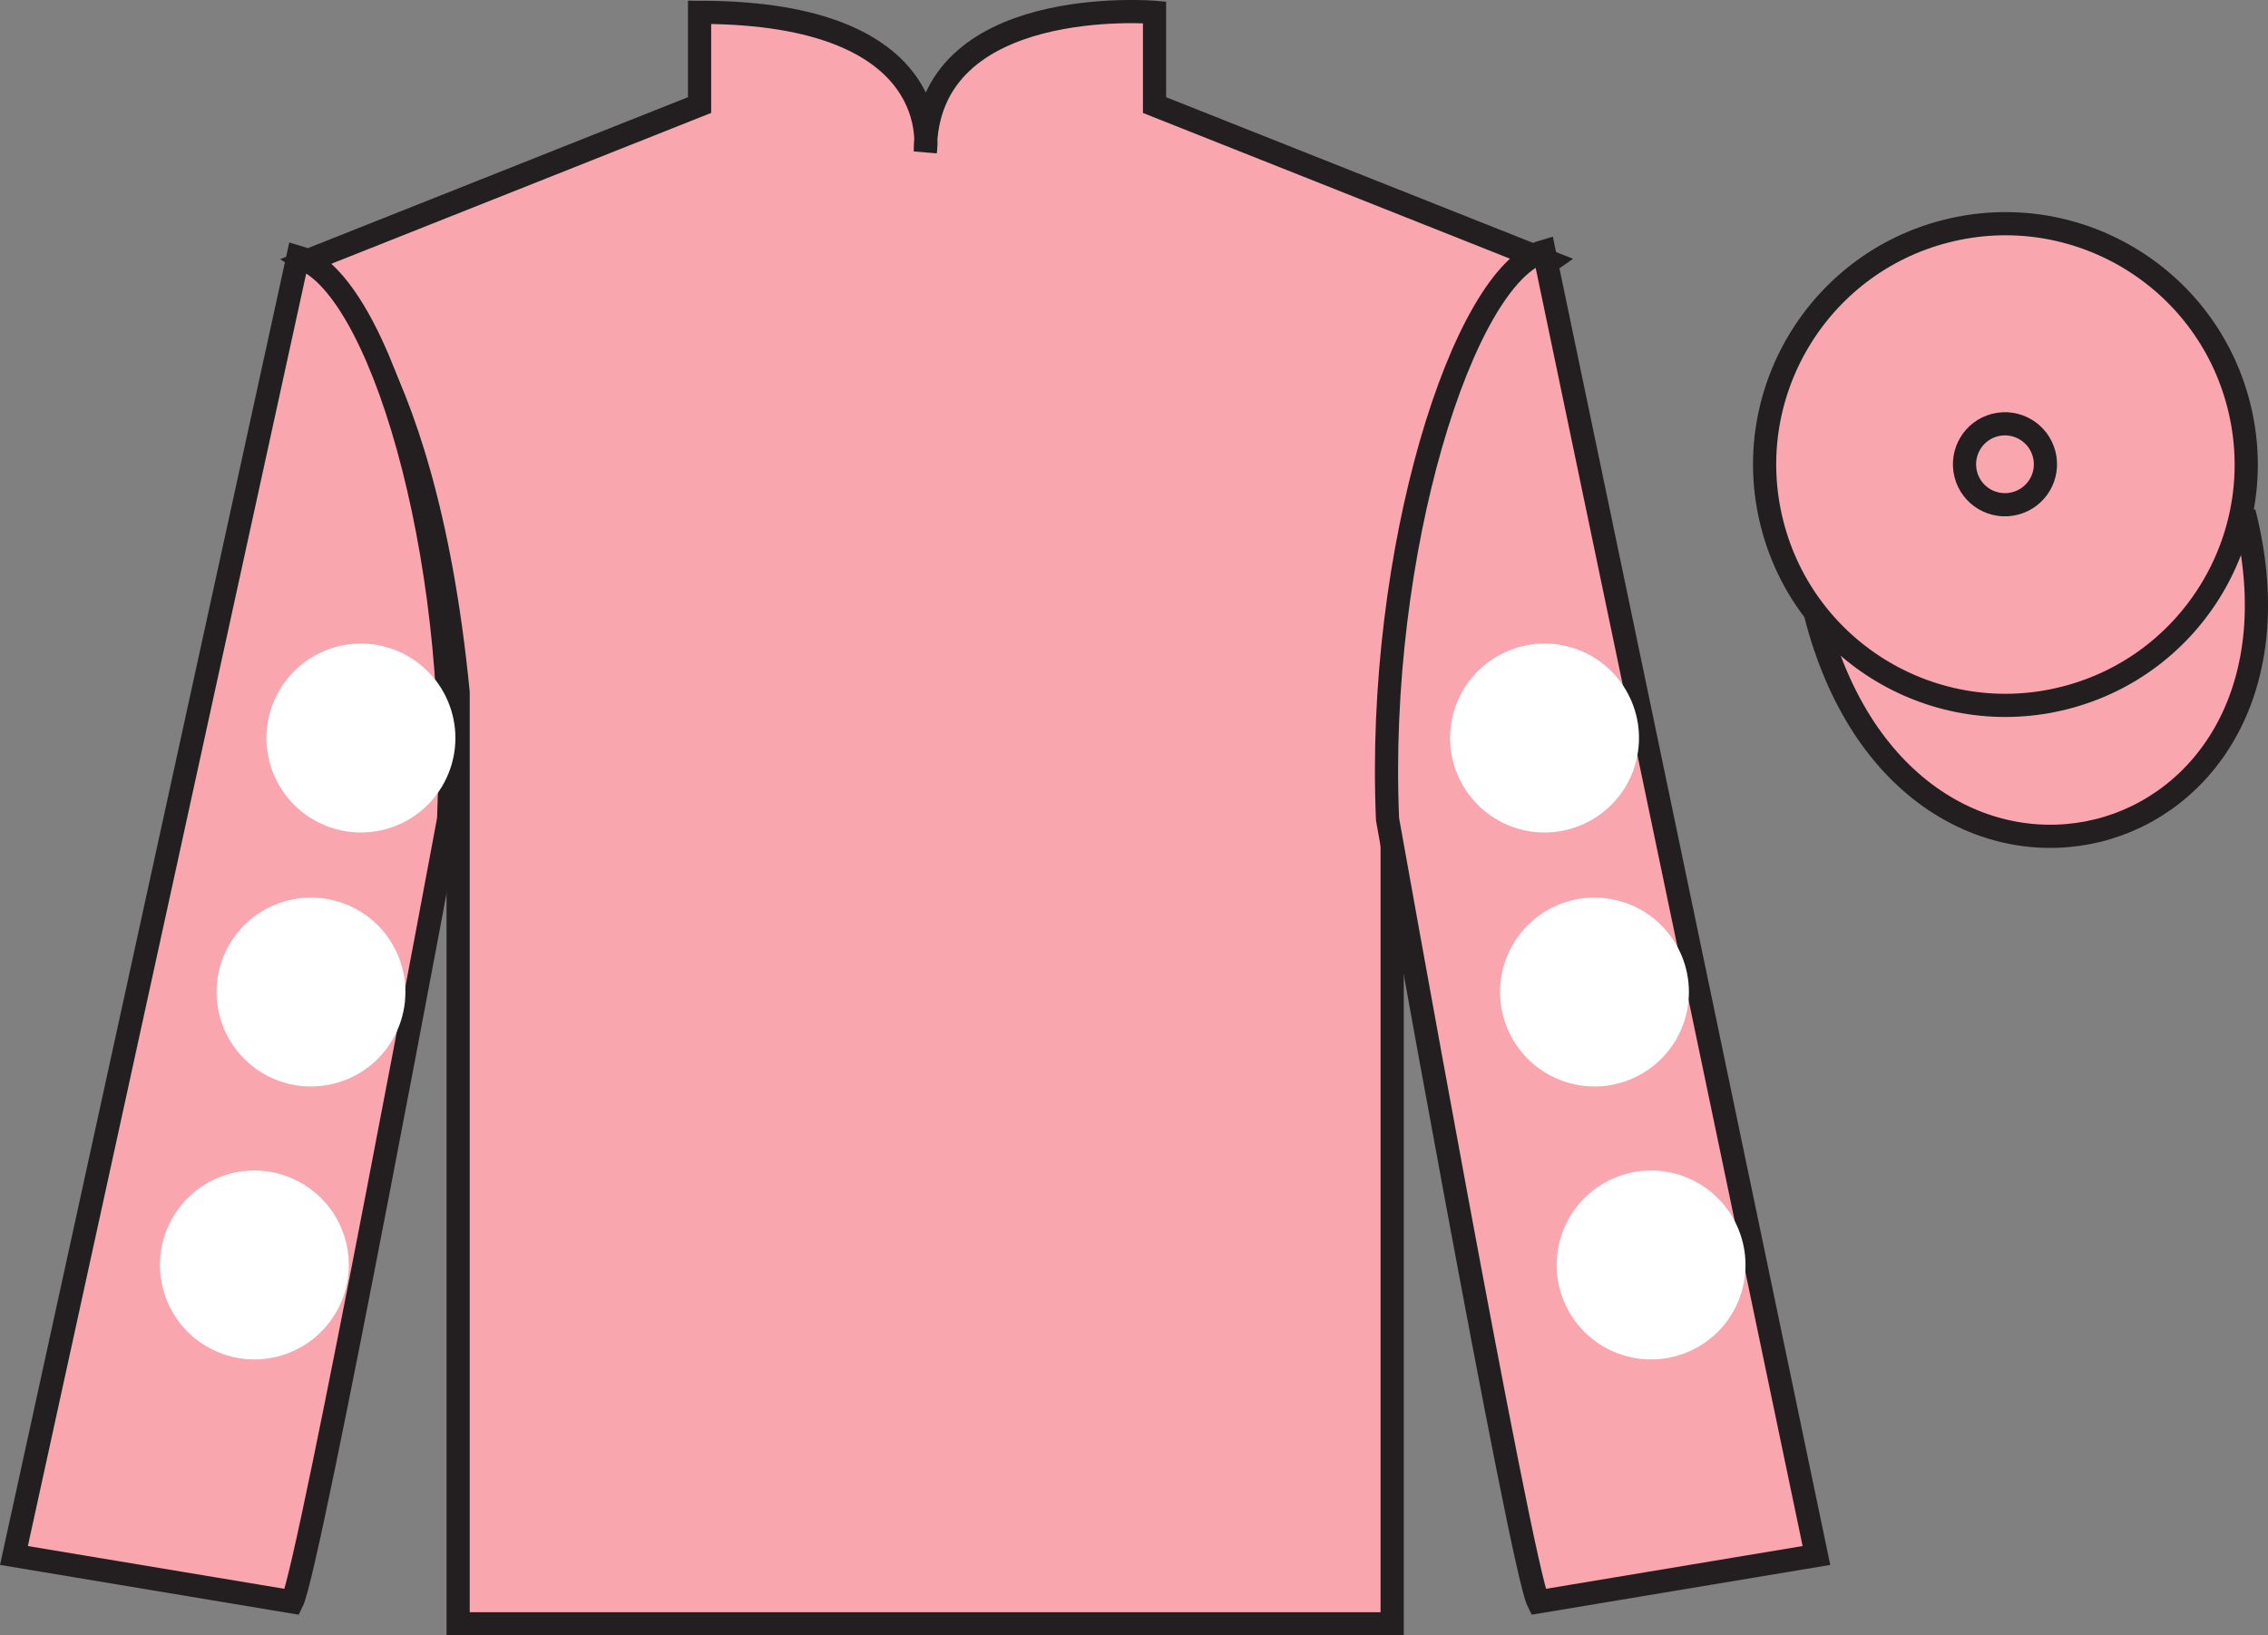 <?xml version="1.0" encoding="UTF-8"?>
<svg xmlns="http://www.w3.org/2000/svg" xmlns:xlink="http://www.w3.org/1999/xlink" width="97.83pt" height="70.53pt" viewBox="0 0 97.83 70.53" version="1.1">
<rect x="0" y="0" width="97.83" height="70.53" fill="#808080" stroke="none"/>
<g id="surface0">
<path style=" stroke:none;fill-rule:nonzero;fill:rgb(97.421%,65.107%,68.362%);fill-opacity:1;" d="M 13.176 11.281 C 13.176 11.281 18.262 14.531 19.762 29.863 C 19.762 29.863 19.762 44.863 19.762 70.031 L 60.051 70.031 L 60.051 29.695 C 60.051 29.695 61.844 14.695 66.801 11.281 L 49.801 4.531 L 49.801 0.531 C 49.801 0.531 39.914 -0.305 39.914 6.531 C 39.914 6.531 40.926 0.531 30.176 0.531 L 30.176 4.531 L 13.176 11.281 "/>
<path style="fill:none;stroke-width:10;stroke-linecap:butt;stroke-linejoin:miter;stroke:rgb(13.73%,12.16%,12.549%);stroke-opacity:1;stroke-miterlimit:4;" d="M 131.758 592.487 C 131.758 592.487 182.617 559.987 197.617 406.667 C 197.617 406.667 197.617 256.667 197.617 4.987 L 600.508 4.987 L 600.508 408.347 C 600.508 408.347 618.438 558.347 668.008 592.487 L 498.008 659.987 L 498.008 699.987 C 498.008 699.987 399.141 708.347 399.141 639.987 C 399.141 639.987 409.258 699.987 301.758 699.987 L 301.758 659.987 L 131.758 592.487 Z M 131.758 592.487 " transform="matrix(0.1,0,0,-0.1,0,70.53)"/>
<path style=" stroke:none;fill-rule:nonzero;fill:rgb(97.421%,65.107%,68.362%);fill-opacity:1;" d="M 12.602 69.086 C 13.352 67.586 19.352 35.336 19.352 35.336 C 19.852 23.836 16.352 12.086 12.852 11.086 L 0.602 67.086 L 12.602 69.086 "/>
<path style="fill:none;stroke-width:10;stroke-linecap:butt;stroke-linejoin:miter;stroke:rgb(13.73%,12.16%,12.549%);stroke-opacity:1;stroke-miterlimit:4;" d="M 126.016 14.441 C 133.516 29.441 193.516 351.941 193.516 351.941 C 198.516 466.941 163.516 584.441 128.516 594.441 L 6.016 34.441 L 126.016 14.441 Z M 126.016 14.441 " transform="matrix(0.1,0,0,-0.1,0,70.53)"/>
<path style=" stroke:none;fill-rule:nonzero;fill:rgb(97.421%,65.107%,68.362%);fill-opacity:1;" d="M 78.352 67.086 L 66.602 10.836 C 63.102 11.836 59.352 23.836 59.852 35.336 C 59.852 35.336 65.602 67.586 66.352 69.086 L 78.352 67.086 "/>
<path style="fill:none;stroke-width:10;stroke-linecap:butt;stroke-linejoin:miter;stroke:rgb(13.73%,12.16%,12.549%);stroke-opacity:1;stroke-miterlimit:4;" d="M 783.516 34.441 L 666.016 596.941 C 631.016 586.941 593.516 466.941 598.516 351.941 C 598.516 351.941 656.016 29.441 663.516 14.441 L 783.516 34.441 Z M 783.516 34.441 " transform="matrix(0.1,0,0,-0.1,0,70.53)"/>
<path style="fill-rule:nonzero;fill:rgb(97.421%,65.107%,68.362%);fill-opacity:1;stroke-width:10;stroke-linecap:butt;stroke-linejoin:miter;stroke:rgb(13.73%,12.16%,12.549%);stroke-opacity:1;stroke-miterlimit:4;" d="M 783.125 440.495 C 822.812 284.87 1006.758 332.448 967.969 484.441 " transform="matrix(0.1,0,0,-0.1,0,70.53)"/>
<path style=" stroke:none;fill-rule:nonzero;fill:rgb(97.855%,69.792%,23.972%);fill-opacity:1;" d="M 86.934 21.727 C 87.867 21.488 88.434 20.539 88.195 19.605 C 87.957 18.668 87.008 18.105 86.07 18.344 C 85.137 18.582 84.574 19.531 84.812 20.469 C 85.051 21.402 86 21.965 86.934 21.727 "/>
<path style="fill:none;stroke-width:10;stroke-linecap:butt;stroke-linejoin:miter;stroke:rgb(13.73%,12.16%,12.549%);stroke-opacity:1;stroke-miterlimit:4;" d="M 869.336 488.034 C 878.672 490.417 884.336 499.909 881.953 509.245 C 879.57 518.62 870.078 524.245 860.703 521.862 C 851.367 519.48 845.742 509.988 848.125 500.613 C 850.508 491.277 860 485.652 869.336 488.034 Z M 869.336 488.034 " transform="matrix(0.1,0,0,-0.1,0,70.53)"/>
<path style=" stroke:none;fill-rule:nonzero;fill:rgb(97.421%,65.107%,68.362%);fill-opacity:1;" d="M 89.07 30.098 C 94.629 28.68 97.984 23.023 96.566 17.469 C 95.148 11.91 89.492 8.555 83.934 9.973 C 78.379 11.391 75.023 17.047 76.441 22.602 C 77.859 28.16 83.516 31.516 89.07 30.098 "/>
<path style="fill:none;stroke-width:10;stroke-linecap:butt;stroke-linejoin:miter;stroke:rgb(13.73%,12.16%,12.549%);stroke-opacity:1;stroke-miterlimit:4;" d="M 890.703 404.323 C 946.289 418.503 979.844 475.066 965.664 530.612 C 951.484 586.198 894.922 619.753 839.336 605.573 C 783.789 591.394 750.234 534.831 764.414 479.284 C 778.594 423.698 835.156 390.144 890.703 404.323 Z M 890.703 404.323 " transform="matrix(0.1,0,0,-0.1,0,70.53)"/>
<path style=" stroke:none;fill-rule:nonzero;fill:rgb(97.421%,65.107%,68.362%);fill-opacity:1;" d="M 86.914 21.715 C 87.852 21.477 88.414 20.527 88.176 19.594 C 87.938 18.66 86.988 18.094 86.051 18.332 C 85.117 18.57 84.555 19.523 84.793 20.457 C 85.031 21.391 85.98 21.953 86.914 21.715 "/>
<path style="fill:none;stroke-width:10;stroke-linecap:butt;stroke-linejoin:miter;stroke:rgb(13.73%,12.16%,12.549%);stroke-opacity:1;stroke-miterlimit:4;" d="M 869.141 488.152 C 878.516 490.534 884.141 500.027 881.758 509.363 C 879.375 518.698 869.883 524.362 860.508 521.98 C 851.172 519.597 845.547 510.066 847.93 500.73 C 850.312 491.394 859.805 485.769 869.141 488.152 Z M 869.141 488.152 " transform="matrix(0.1,0,0,-0.1,0,70.53)"/>
<path style=" stroke:none;fill-rule:nonzero;fill:rgb(100%,100%,100%);fill-opacity:1;" d="M 67.77 46.73 C 69.949 47.289 72.168 45.973 72.723 43.793 C 73.281 41.613 71.969 39.395 69.785 38.84 C 67.605 38.281 65.391 39.598 64.832 41.777 C 64.277 43.957 65.594 46.176 67.77 46.73 "/>
<path style=" stroke:none;fill-rule:nonzero;fill:rgb(100%,100%,100%);fill-opacity:1;" d="M 65.613 35.777 C 67.793 36.332 70.016 35.02 70.57 32.84 C 71.129 30.66 69.812 28.441 67.633 27.883 C 65.453 27.328 63.234 28.645 62.676 30.82 C 62.121 33 63.438 35.219 65.613 35.777 "/>
<path style=" stroke:none;fill-rule:nonzero;fill:rgb(100%,100%,100%);fill-opacity:1;" d="M 70.211 58.504 C 72.391 59.059 74.609 57.746 75.164 55.566 C 75.723 53.387 74.406 51.168 72.227 50.609 C 70.047 50.055 67.832 51.371 67.273 53.547 C 66.719 55.727 68.031 57.945 70.211 58.504 "/>
<path style=" stroke:none;fill-rule:nonzero;fill:rgb(100%,100%,100%);fill-opacity:1;" d="M 14.422 46.73 C 12.242 47.289 10.027 45.973 9.469 43.793 C 8.91 41.613 10.227 39.395 12.406 38.84 C 14.586 38.281 16.805 39.598 17.359 41.777 C 17.918 43.957 16.602 46.176 14.422 46.73 "/>
<path style=" stroke:none;fill-rule:nonzero;fill:rgb(100%,100%,100%);fill-opacity:1;" d="M 16.578 35.777 C 14.398 36.332 12.18 35.02 11.621 32.84 C 11.066 30.66 12.383 28.441 14.559 27.883 C 16.738 27.328 18.957 28.645 19.516 30.82 C 20.074 33 18.758 35.219 16.578 35.777 "/>
<path style=" stroke:none;fill-rule:nonzero;fill:rgb(100%,100%,100%);fill-opacity:1;" d="M 11.98 58.504 C 9.801 59.059 7.586 57.746 7.027 55.566 C 6.469 53.387 7.785 51.168 9.965 50.609 C 12.145 50.055 14.363 51.371 14.918 53.547 C 15.477 55.727 14.16 57.945 11.98 58.504 "/>
</g>
</svg>
